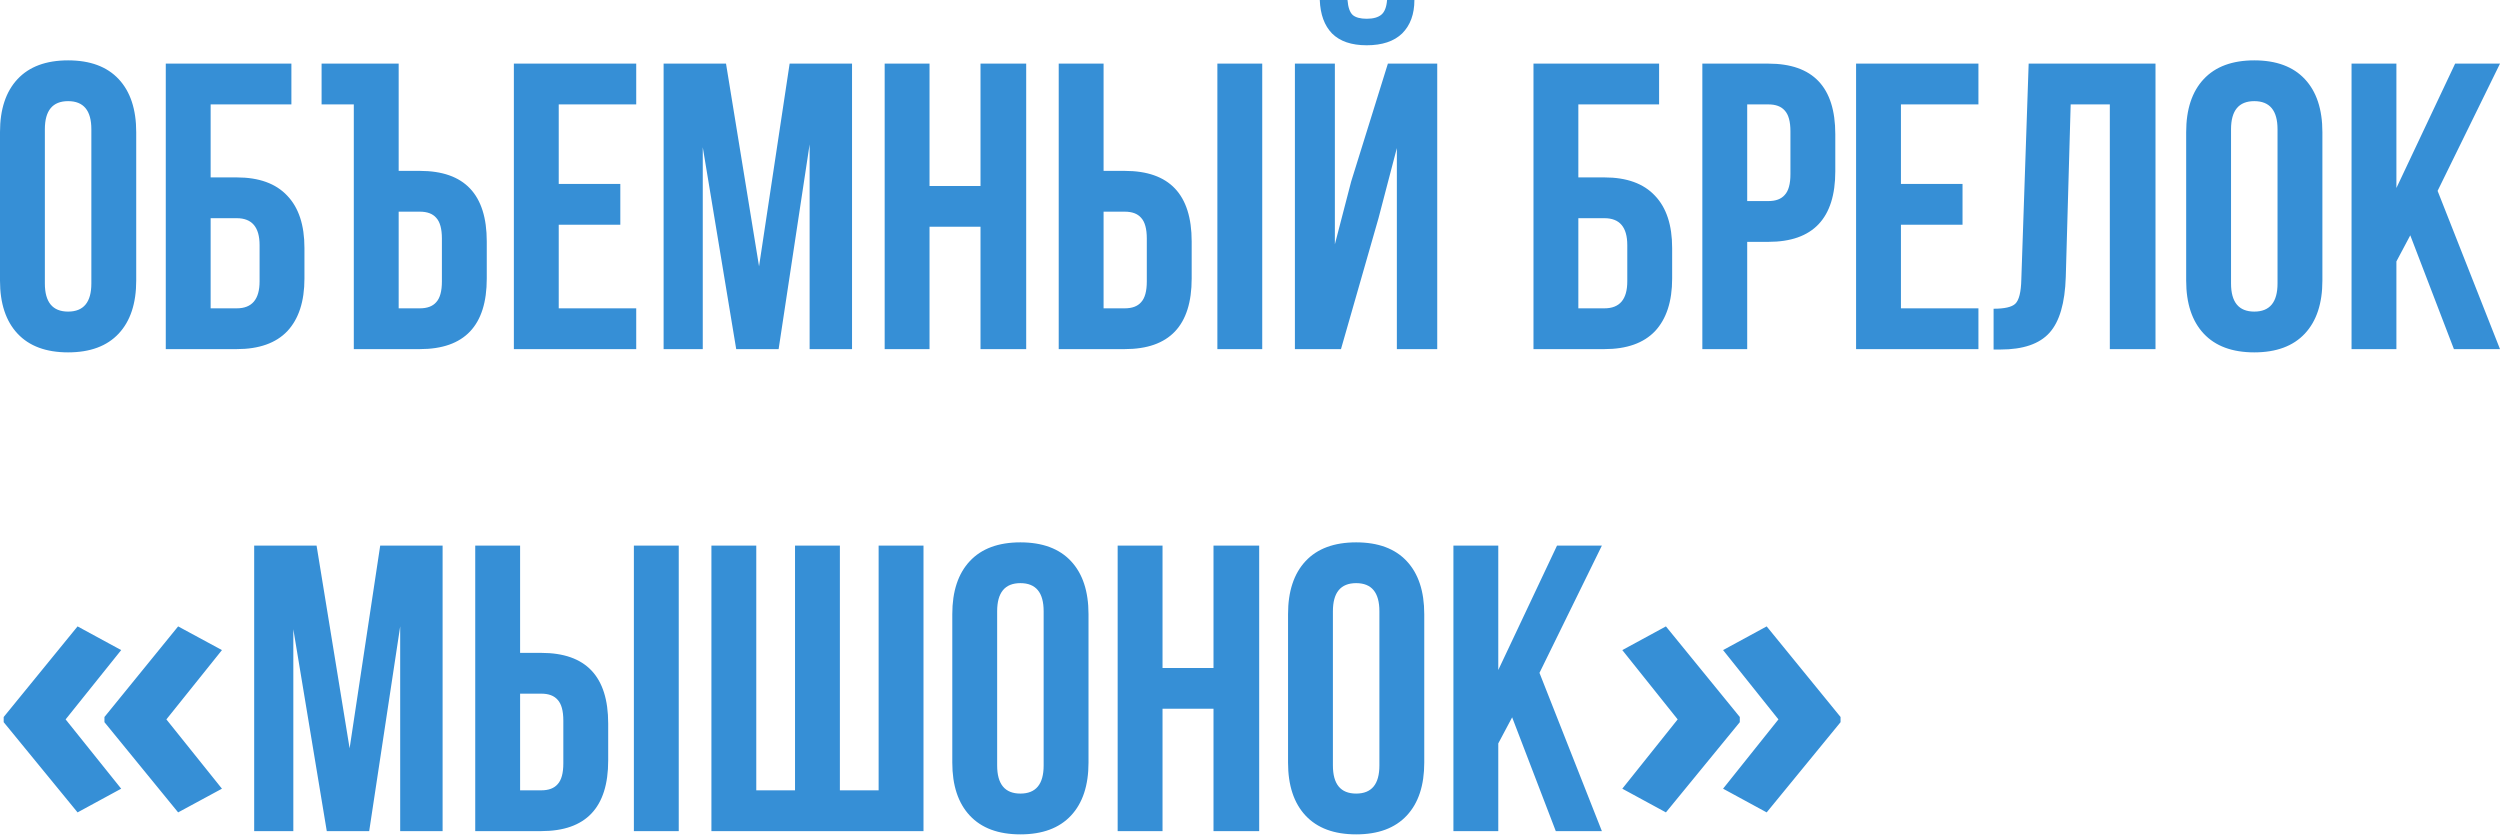 <?xml version="1.0" encoding="UTF-8"?> <svg xmlns="http://www.w3.org/2000/svg" width="540" height="181" viewBox="0 0 540 181" fill="none"> <path d="M9.69 27.926V61.225C9.69 65.278 11.364 67.304 14.711 67.304C18.059 67.304 19.733 65.278 19.733 61.225V27.926C19.733 23.873 18.059 21.847 14.711 21.847C11.364 21.847 9.69 23.873 9.69 27.926ZM-0.001 60.609V28.543C-0.001 23.609 1.262 19.792 3.788 17.09C6.313 14.389 9.954 13.038 14.711 13.038C19.468 13.038 23.109 14.389 25.635 17.09C28.16 19.792 29.423 23.609 29.423 28.543V60.609C29.423 65.542 28.16 69.359 25.635 72.061C23.109 74.762 19.468 76.113 14.711 76.113C9.954 76.113 6.313 74.762 3.788 72.061C1.262 69.359 -0.001 65.542 -0.001 60.609ZM51.136 75.408H35.808V13.743H62.941V22.552H45.498V38.321H51.136C55.952 38.321 59.593 39.642 62.06 42.285C64.527 44.869 65.76 48.628 65.76 53.561V60.168C65.76 65.101 64.527 68.889 62.06 71.532C59.593 74.116 55.952 75.408 51.136 75.408ZM45.498 66.599H51.136C54.425 66.599 56.07 64.661 56.07 60.785V52.944C56.07 49.068 54.425 47.13 51.136 47.13H45.498V66.599ZM69.463 22.552V13.743H86.113V36.911H90.694C100.326 36.911 105.141 41.991 105.141 52.152V60.168C105.141 70.328 100.326 75.408 90.694 75.408H76.423V22.552H69.463ZM86.113 66.599H90.694C92.28 66.599 93.454 66.159 94.218 65.278C95.04 64.397 95.451 62.899 95.451 60.785V51.535C95.451 49.421 95.04 47.923 94.218 47.042C93.454 46.161 92.28 45.721 90.694 45.721H86.113V66.599ZM120.686 22.552V39.73H133.988V48.54H120.686V66.599H137.424V75.408H110.995V13.743H137.424V22.552H120.686ZM156.819 13.743L163.954 57.525L170.561 13.743H184.04V75.408H174.878V31.185L168.183 75.408H159.021L151.797 31.802V75.408H143.34V13.743H156.819ZM200.779 48.98V75.408H191.088V13.743H200.779V40.171H211.79V13.743H221.657V75.408H211.79V48.98H200.779ZM242.954 75.408H228.683V13.743H238.373V36.911H242.954C252.586 36.911 257.402 41.991 257.402 52.152V60.168C257.402 70.328 252.586 75.408 242.954 75.408ZM238.373 66.599H242.954C244.54 66.599 245.715 66.159 246.478 65.278C247.3 64.397 247.711 62.899 247.711 60.785V51.535C247.711 49.421 247.3 47.923 246.478 47.042C245.715 46.161 244.54 45.721 242.954 45.721H238.373V66.599ZM272.642 75.408H262.952V13.743H272.642V75.408ZM289.653 75.408L297.757 47.13L301.722 31.978V75.408H310.443V13.743H299.784L291.855 39.202L288.331 52.768V13.743H279.698V75.408H289.653ZM299.607 0H305.51C305.51 3.054 304.629 5.462 302.867 7.224C301.105 8.927 298.55 9.779 295.203 9.779C291.914 9.779 289.418 8.927 287.715 7.224C286.07 5.521 285.189 3.113 285.072 0H291.062C291.18 1.586 291.562 2.672 292.208 3.26C292.854 3.788 293.852 4.052 295.203 4.052C296.612 4.052 297.669 3.759 298.374 3.171C299.079 2.584 299.49 1.527 299.607 0ZM346.56 75.408H331.232V13.743H358.365V22.552H340.922V38.321H346.56C351.376 38.321 355.017 39.642 357.484 42.285C359.95 44.869 361.184 48.628 361.184 53.561V60.168C361.184 65.101 359.95 68.889 357.484 71.532C355.017 74.116 351.376 75.408 346.56 75.408ZM340.922 66.599H346.56C349.849 66.599 351.493 64.661 351.493 60.785V52.944C351.493 49.068 349.849 47.13 346.56 47.13H340.922V66.599ZM381.977 13.743C391.609 13.743 396.424 18.823 396.424 28.983V36.999C396.424 47.16 391.609 52.24 381.977 52.24H377.396V75.408H367.706V13.743H381.977ZM381.977 22.552H377.396V43.43H381.977C383.563 43.43 384.737 42.99 385.501 42.109C386.323 41.228 386.734 39.73 386.734 37.616V28.366C386.734 26.252 386.323 24.754 385.501 23.873C384.737 22.993 383.563 22.552 381.977 22.552ZM410.603 22.552V39.73H423.906V48.54H410.603V66.599H427.341V75.408H400.913V13.743H427.341V22.552H410.603ZM430.615 75.496V66.687C432.964 66.687 434.521 66.335 435.284 65.63C436.106 64.866 436.547 63.105 436.606 60.344L438.191 13.743H465.588V75.408H455.722V22.552H447.265L446.208 59.816C446.032 65.454 444.857 69.477 442.684 71.885C440.511 74.293 436.987 75.496 432.113 75.496H430.615ZM481.903 27.926V61.225C481.903 65.278 483.577 67.304 486.924 67.304C490.272 67.304 491.946 65.278 491.946 61.225V27.926C491.946 23.873 490.272 21.847 486.924 21.847C483.577 21.847 481.903 23.873 481.903 27.926ZM472.213 60.609V28.543C472.213 23.609 473.475 19.792 476.001 17.09C478.526 14.389 482.167 13.038 486.924 13.038C491.681 13.038 495.322 14.389 497.848 17.09C500.373 19.792 501.636 23.609 501.636 28.543V60.609C501.636 65.542 500.373 69.359 497.848 72.061C495.322 74.762 491.681 76.113 486.924 76.113C482.167 76.113 478.526 74.762 476.001 72.061C473.475 69.359 472.213 65.542 472.213 60.609ZM530.045 75.408L520.619 50.83L517.623 56.468V75.408H507.933V13.743H517.623V40.611L530.309 13.743H539.999L526.521 41.228L539.999 75.408H530.045ZM0.796 154.872L16.754 135.3L26.174 140.419L14.173 155.388L26.174 170.357L16.754 175.476L0.796 155.99V154.872ZM22.561 154.872L38.477 135.3L47.94 140.419L35.939 155.388L47.94 170.357L38.477 175.476L22.561 155.99V154.872ZM68.381 117.853L75.516 161.636L82.123 117.853H95.602V179.519H86.44V135.296L79.745 179.519H70.583L63.359 135.913V179.519H54.903V117.853H68.381ZM116.922 179.519H102.651V117.853H112.341V141.022H116.922C126.553 141.022 131.369 146.102 131.369 156.262V164.279C131.369 174.439 126.553 179.519 116.922 179.519ZM112.341 170.71H116.922C118.508 170.71 119.682 170.269 120.446 169.388C121.268 168.507 121.679 167.01 121.679 164.895V155.646C121.679 153.531 121.268 152.034 120.446 151.153C119.682 150.272 118.508 149.831 116.922 149.831H112.341V170.71ZM146.609 179.519H136.919V117.853H146.609V179.519ZM199.475 179.519H153.666V117.853H163.356V170.71H171.725V117.853H181.415V170.71H189.784V117.853H199.475V179.519ZM215.385 132.037V165.336C215.385 169.388 217.059 171.414 220.406 171.414C223.754 171.414 225.428 169.388 225.428 165.336V132.037C225.428 127.984 223.754 125.958 220.406 125.958C217.059 125.958 215.385 127.984 215.385 132.037ZM205.695 164.719V132.653C205.695 127.72 206.957 123.903 209.483 121.201C212.008 118.499 215.649 117.149 220.406 117.149C225.163 117.149 228.805 118.499 231.33 121.201C233.855 123.903 235.118 127.72 235.118 132.653V164.719C235.118 169.653 233.855 173.47 231.33 176.171C228.805 178.873 225.163 180.224 220.406 180.224C215.649 180.224 212.008 178.873 209.483 176.171C206.957 173.47 205.695 169.653 205.695 164.719ZM251.106 153.091V179.519H241.415V117.853H251.106V144.282H262.117V117.853H271.984V179.519H262.117V153.091H251.106ZM287.908 132.037V165.336C287.908 169.388 289.581 171.414 292.929 171.414C296.276 171.414 297.95 169.388 297.95 165.336V132.037C297.95 127.984 296.276 125.958 292.929 125.958C289.581 125.958 287.908 127.984 287.908 132.037ZM278.217 164.719V132.653C278.217 127.72 279.48 123.903 282.005 121.201C284.531 118.499 288.172 117.149 292.929 117.149C297.686 117.149 301.327 118.499 303.852 121.201C306.378 123.903 307.64 127.72 307.64 132.653V164.719C307.64 169.653 306.378 173.47 303.852 176.171C301.327 178.873 297.686 180.224 292.929 180.224C288.172 180.224 284.531 178.873 282.005 176.171C279.48 173.47 278.217 169.653 278.217 164.719ZM336.049 179.519L326.623 154.941L323.628 160.579V179.519H313.938V117.853H323.628V144.722L336.314 117.853H346.004L332.526 145.339L346.004 179.519H336.049ZM397.561 155.99L381.603 175.476L372.183 170.357L384.141 155.388L372.183 140.419L381.603 135.3L397.561 154.872V155.99ZM375.796 155.99L359.838 175.476L350.418 170.357L362.376 155.388L350.418 140.419L359.838 135.3L375.796 154.872V155.99Z" fill="#368FD6"></path> </svg> 